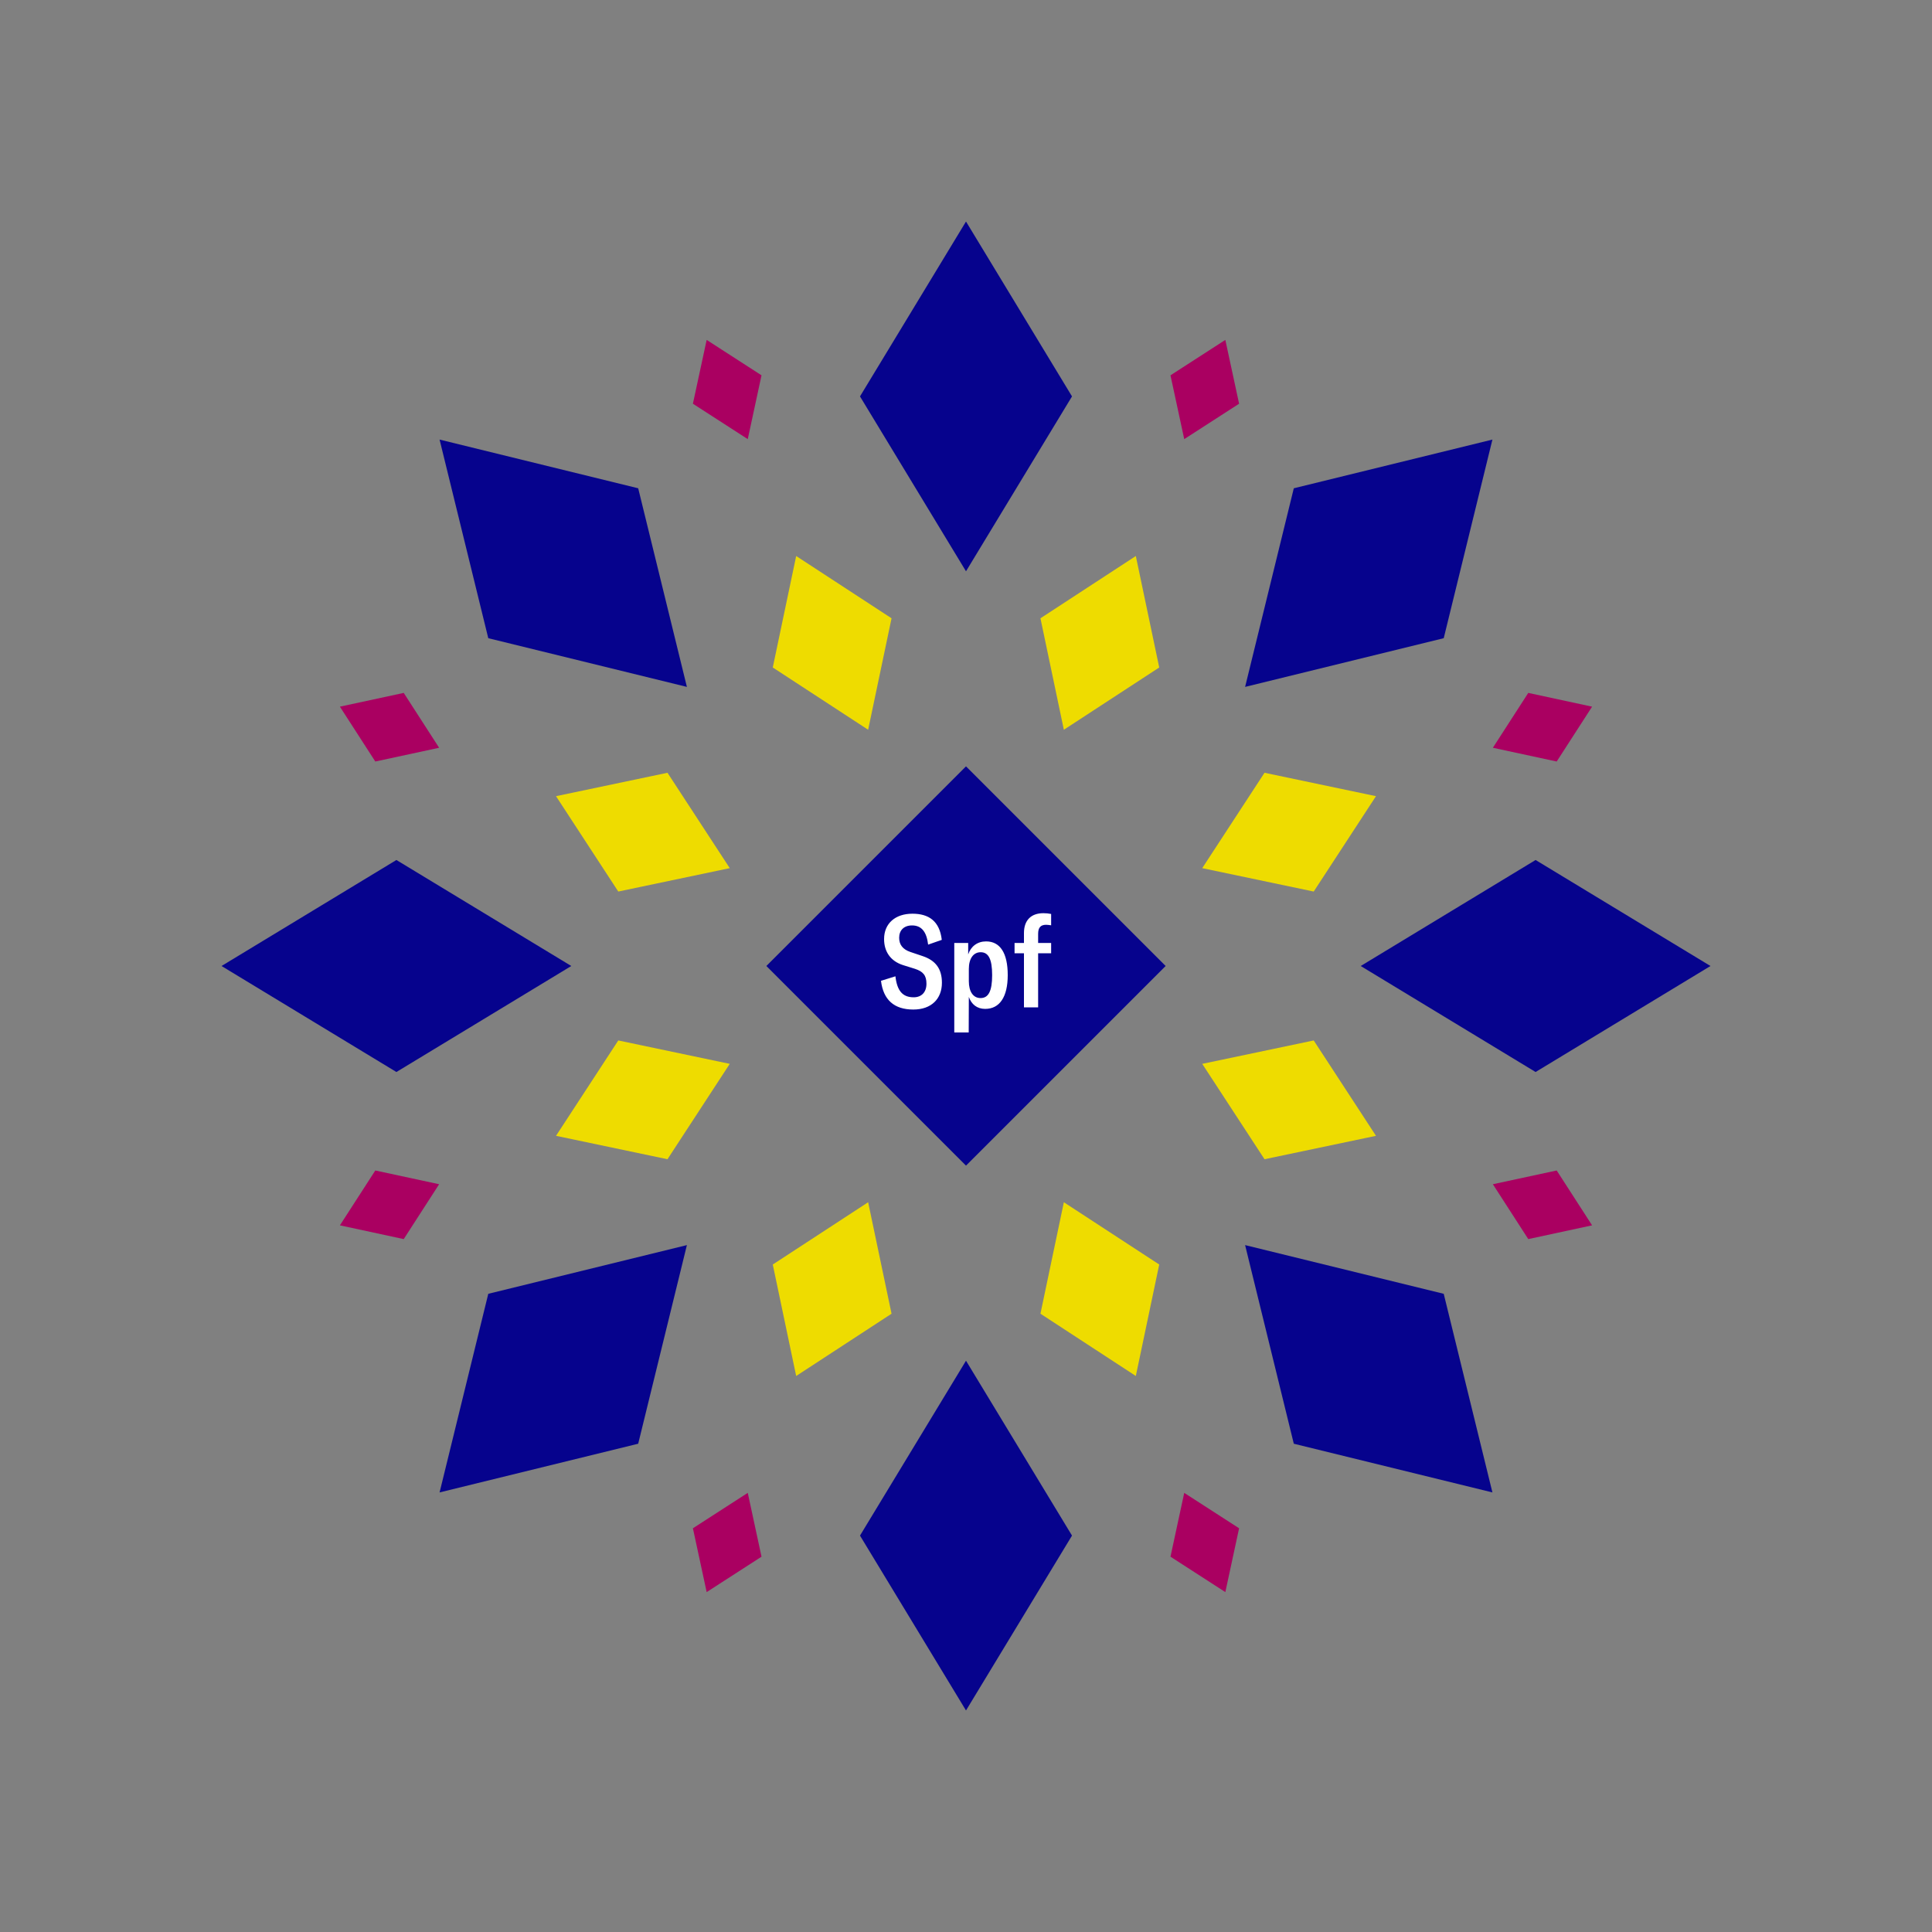 <svg width="1200" height="1200" xmlns="http://www.w3.org/2000/svg" viewBox="-300 -300 600 600"><rect x="-300" y="-300" width="600" height="600" fill="#808080" stroke="none"/><title>Space Face</title><desc></desc><g transform="rotate(45) translate(0 176.892)"><path transform="scale(0.531,0.876)" d="M0-62L62 0 0 62-62 0z" fill="#06038d"></path></g><g transform="rotate(135) translate(0 176.892)"><path transform="scale(0.531,0.876)" d="M0-62L62 0 0 62-62 0z" fill="#06038d"></path></g><g transform="rotate(225) translate(0 176.892)"><path transform="scale(0.531,0.876)" d="M0-62L62 0 0 62-62 0z" fill="#06038d"></path></g><g transform="rotate(315) translate(0 176.892)"><path transform="scale(0.531,0.876)" d="M0-62L62 0 0 62-62 0z" fill="#06038d"></path></g><g transform="rotate(0) translate(0 176.892)"><path transform="scale(0.531,0.876)" d="M0-62L62 0 0 62-62 0z" fill="#06038d"></path></g><g transform="rotate(90) translate(0 176.892)"><path transform="scale(0.531,0.876)" d="M0-62L62 0 0 62-62 0z" fill="#06038d"></path></g><g transform="rotate(180) translate(0 176.892)"><path transform="scale(0.531,0.876)" d="M0-62L62 0 0 62-62 0z" fill="#06038d"></path></g><g transform="rotate(270) translate(0 176.892)"><path transform="scale(0.531,0.876)" d="M0-62L62 0 0 62-62 0z" fill="#06038d"></path></g><g transform="rotate(22.5) translate(0 108.614)"><path transform="scale(0.322,0.471)" d="M0-62L62 0 0 62-62 0z" fill="#eedc00"></path></g><g transform="rotate(67.5) translate(0 108.614)"><path transform="scale(0.322,0.471)" d="M0-62L62 0 0 62-62 0z" fill="#eedc00"></path></g><g transform="rotate(112.5) translate(0 108.614)"><path transform="scale(0.322,0.471)" d="M0-62L62 0 0 62-62 0z" fill="#eedc00"></path></g><g transform="rotate(157.5) translate(0 108.614)"><path transform="scale(0.322,0.471)" d="M0-62L62 0 0 62-62 0z" fill="#eedc00"></path></g><g transform="rotate(202.5) translate(0 108.614)"><path transform="scale(0.322,0.471)" d="M0-62L62 0 0 62-62 0z" fill="#eedc00"></path></g><g transform="rotate(247.5) translate(0 108.614)"><path transform="scale(0.322,0.471)" d="M0-62L62 0 0 62-62 0z" fill="#eedc00"></path></g><g transform="rotate(292.5) translate(0 108.614)"><path transform="scale(0.322,0.471)" d="M0-62L62 0 0 62-62 0z" fill="#eedc00"></path></g><g transform="rotate(337.5) translate(0 108.614)"><path transform="scale(0.322,0.471)" d="M0-62L62 0 0 62-62 0z" fill="#eedc00"></path></g><g transform="rotate(22.5) translate(0 193.783)"><path transform="scale(0.186,0.269)" d="M0-62L62 0 0 62-62 0z" fill="#aa0061"></path></g><g transform="rotate(67.5) translate(0 193.783)"><path transform="scale(0.186,0.269)" d="M0-62L62 0 0 62-62 0z" fill="#aa0061"></path></g><g transform="rotate(112.5) translate(0 193.783)"><path transform="scale(0.186,0.269)" d="M0-62L62 0 0 62-62 0z" fill="#aa0061"></path></g><g transform="rotate(157.5) translate(0 193.783)"><path transform="scale(0.186,0.269)" d="M0-62L62 0 0 62-62 0z" fill="#aa0061"></path></g><g transform="rotate(202.5) translate(0 193.783)"><path transform="scale(0.186,0.269)" d="M0-62L62 0 0 62-62 0z" fill="#aa0061"></path></g><g transform="rotate(247.5) translate(0 193.783)"><path transform="scale(0.186,0.269)" d="M0-62L62 0 0 62-62 0z" fill="#aa0061"></path></g><g transform="rotate(292.5) translate(0 193.783)"><path transform="scale(0.186,0.269)" d="M0-62L62 0 0 62-62 0z" fill="#aa0061"></path></g><g transform="rotate(337.5) translate(0 193.783)"><path transform="scale(0.186,0.269)" d="M0-62L62 0 0 62-62 0z" fill="#aa0061"></path></g><g><path transform="scale(1,1)" d="M0-62L62 0 0 62-62 0z" fill="#06038d"></path><path fill="#fff" d="M-16.36 13.52C-10.72 13.52-7.48 10.16-7.48 5.20C-7.48 0.92-9.40-1.72-13.48-3.08L-17.28-4.36C-19.64-5.16-20.76-6.64-20.76-8.76C-20.76-11.08-19.28-12.60-16.76-12.60C-13.88-12.60-12.24-10.72-11.76-6.64L-7.52-8.12C-8.20-13.96-11.56-16.24-16.64-16.24C-21.88-16.24-25.44-13.28-25.44-8.36C-25.44-4.48-23.44-1.52-19.56-0.28L-15.84 0.88C-13.28 1.72-12.28 2.96-12.28 5.52C-12.28 8.12-13.80 9.72-16.24 9.72C-19.72 9.72-21.40 7.68-21.92 3.20L-26.40 4.60C-25.68 10.52-22.32 13.52-16.36 13.52ZM-3.64 20.64L0.84 20.64L0.88 9.60C1.68 11.88 3.40 13.32 5.96 13.32C10.40 13.32 12.96 9.68 12.96 2.84C12.96-4.08 10.56-7.64 6.24-7.64C3.56-7.64 1.52-6.12 0.68-3.60L0.68-7.16L-3.64-7.16ZM4.52 9.96C2.24 9.96 0.88 7.96 0.88 4.72L0.88 0.92C0.88-2.28 2.28-4.28 4.56-4.28C7-4.28 8.12-2.12 8.12 2.84C8.12 7.84 6.96 9.96 4.52 9.96ZM26.44-7.16L22.40-7.16L22.40-9.96C22.40-11.92 23.16-12.80 24.88-12.80C25.36-12.80 25.84-12.72 26.44-12.64L26.44-16.16C25.68-16.32 24.88-16.40 24.04-16.40C20.16-16.40 18-14.16 18-10.24L18-7.16L15.08-7.16L15.08-3.96L18-3.96L18 12.84L22.40 12.84L22.40-3.96L26.44-3.96Z"></path></g></svg>